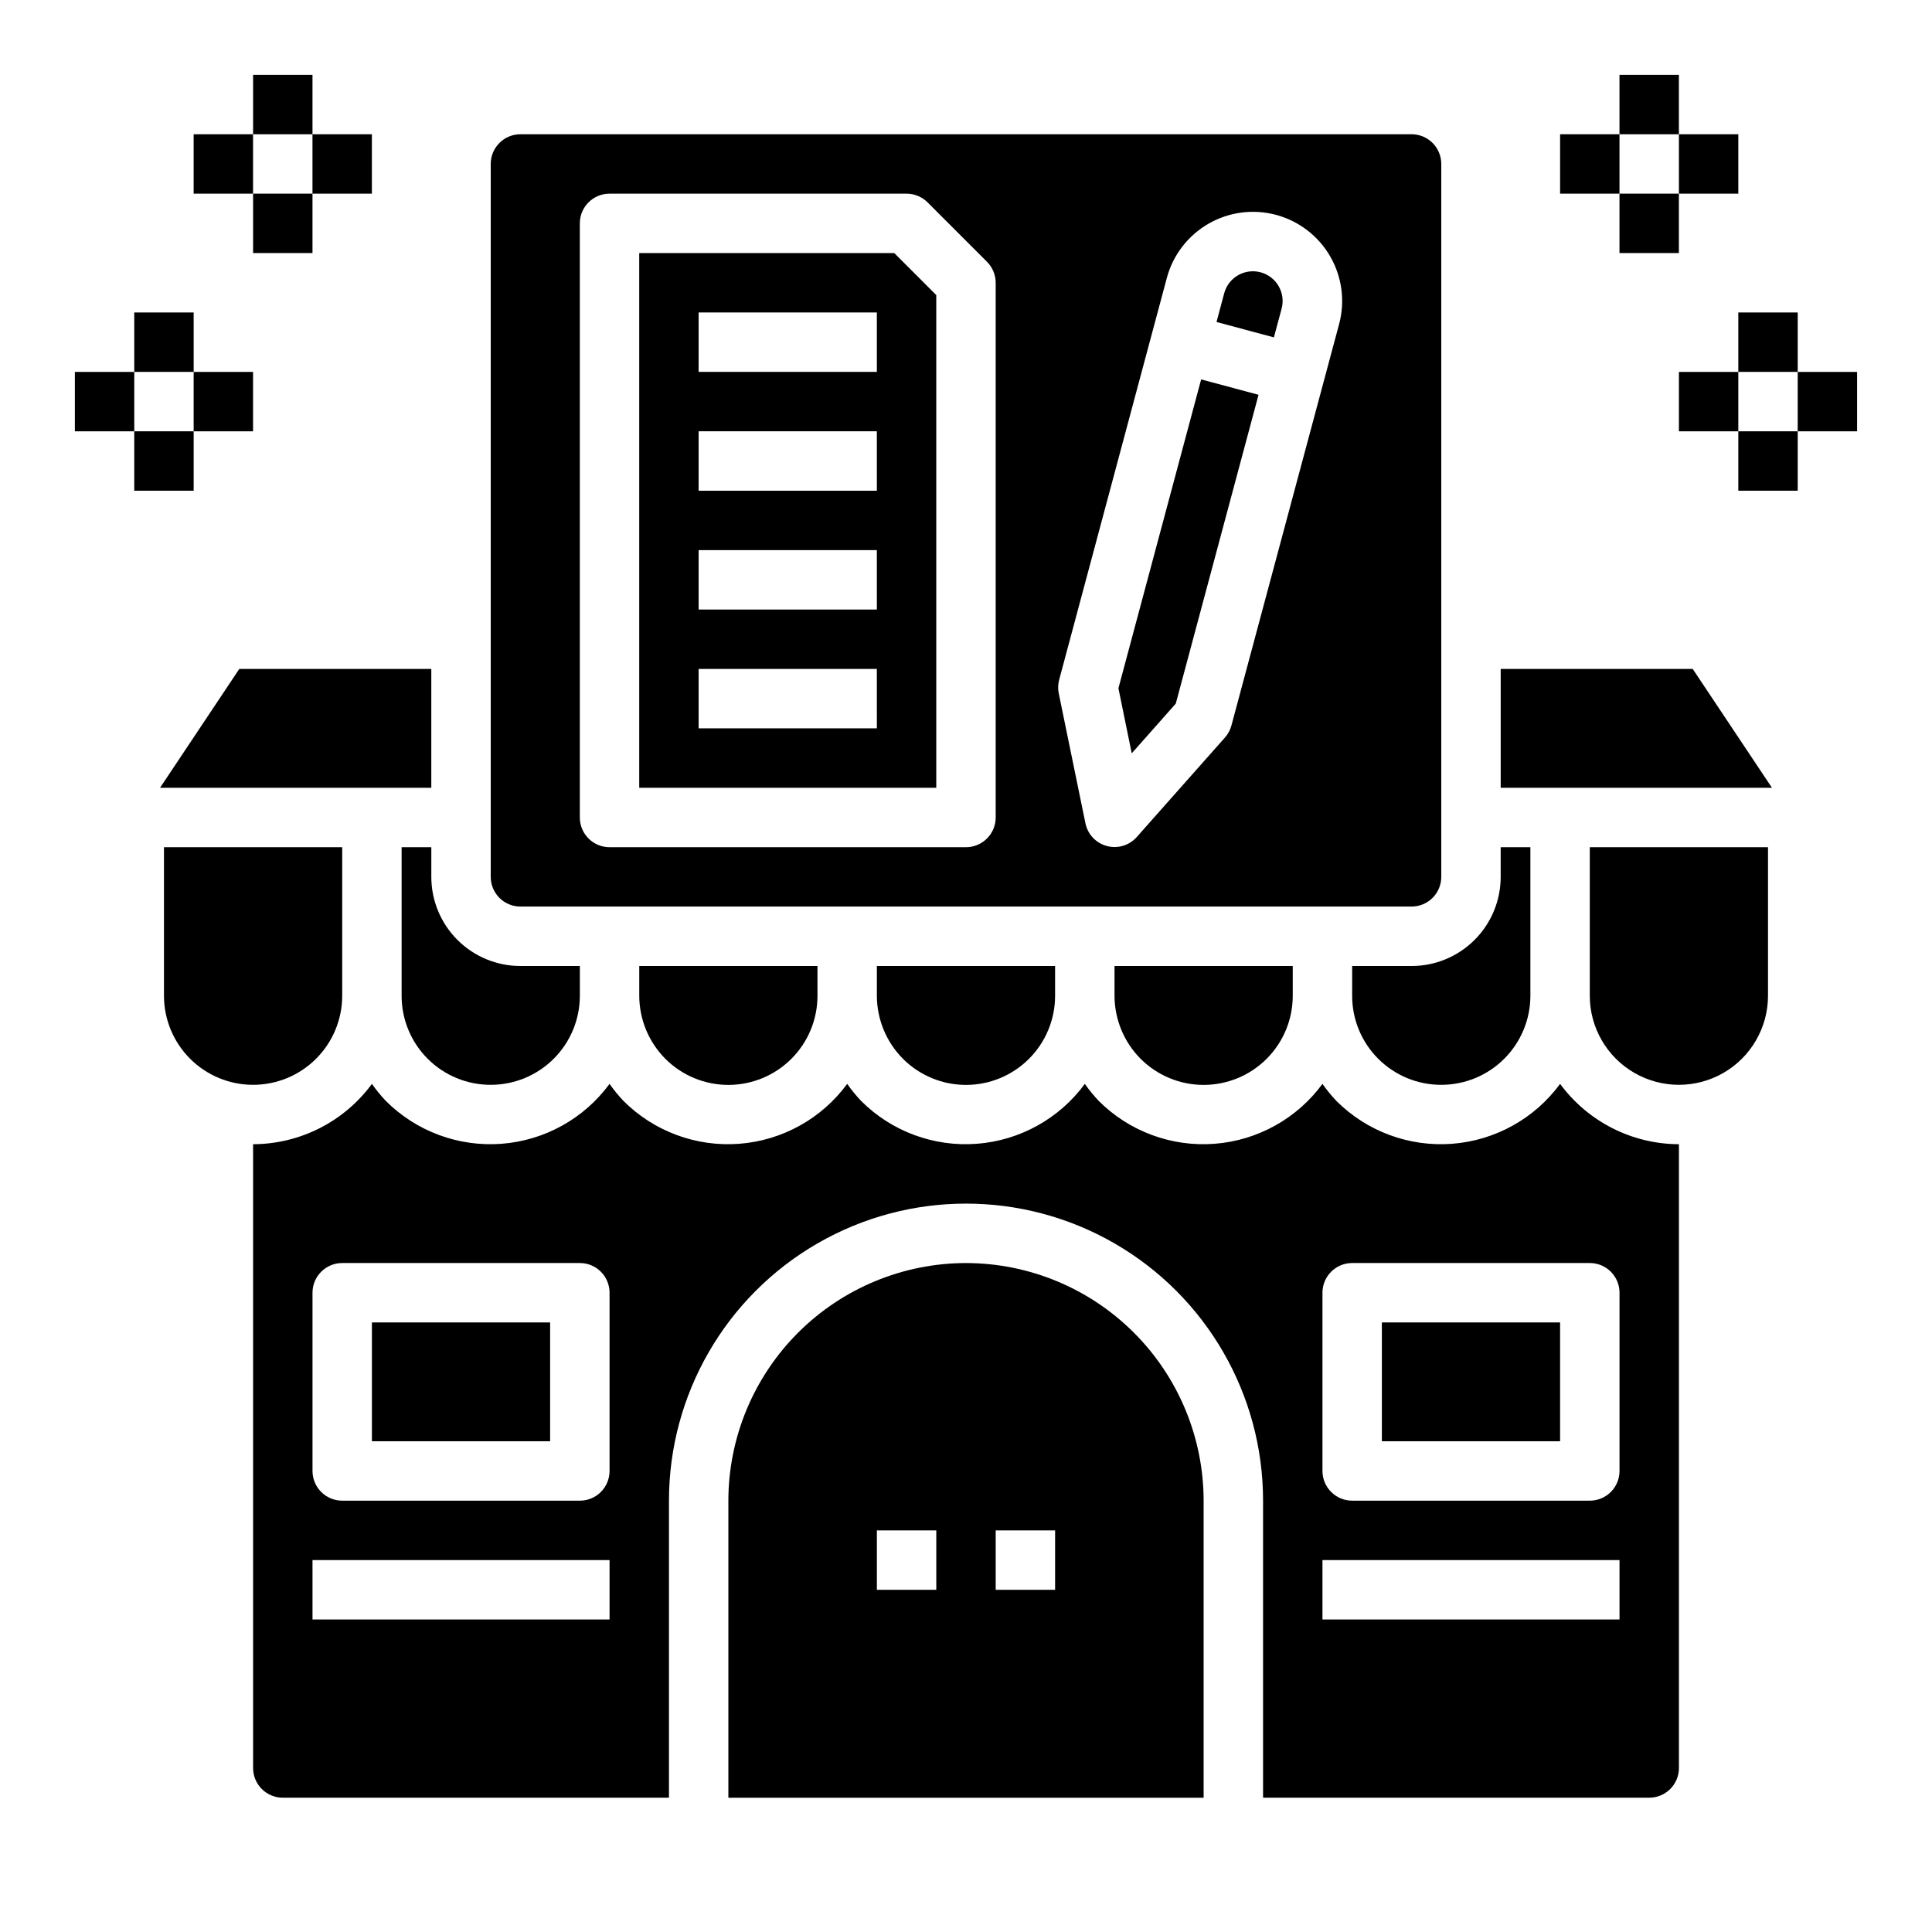 <?xml version="1.0" encoding="UTF-8"?>
<!-- Uploaded to: SVG Repo, www.svgrepo.com, Generator: SVG Repo Mixer Tools -->
<svg fill="#000000" width="800px" height="800px" version="1.1" viewBox="144 144 512 512" xmlns="http://www.w3.org/2000/svg">
 <g>
  <path d="m211.07 431.49c6.262 0 12.27-2.488 16.699-6.918 4.43-4.43 6.918-10.438 6.918-16.699v-39.359h-47.234v39.359c0 6.262 2.488 12.27 6.918 16.699 4.43 4.43 10.434 6.918 16.699 6.918z"/>
  <path d="m258.3 352.77v-31.488h-50.891l-20.996 31.488z"/>
  <path d="m541.7 321.28v31.488h71.887l-20.996-31.488z"/>
  <path d="m400 478.72c-16.699 0.02-32.707 6.66-44.512 18.465-11.805 11.809-18.445 27.816-18.465 44.512v78.719h125.95v-78.719c-0.02-16.695-6.66-32.703-18.469-44.512-11.805-11.805-27.812-18.445-44.508-18.465zm-7.875 86.594h-15.742v-15.746h15.742zm31.488 0h-15.742v-15.746h15.742z"/>
  <path d="m274.05 431.49c6.262 0 12.27-2.488 16.699-6.918 4.43-4.43 6.918-10.438 6.918-16.699v-7.871h-15.746c-6.262 0-12.27-2.488-16.699-6.918-4.43-4.43-6.918-10.438-6.918-16.699v-7.871h-7.871v39.359c-0.012 6.266 2.473 12.281 6.902 16.711 4.434 4.434 10.445 6.918 16.715 6.906z"/>
  <path d="m565.31 407.87c0 8.438 4.5 16.234 11.805 20.453 7.309 4.219 16.312 4.219 23.617 0 7.309-4.219 11.809-12.016 11.809-20.453v-39.359h-47.23z"/>
  <path d="m320.35 424.62c4.438 4.422 10.445 6.902 16.707 6.891 6.262-0.008 12.266-2.504 16.688-6.938 4.422-4.434 6.902-10.441 6.894-16.703v-7.871h-47.23v7.871c0.008 6.281 2.504 12.305 6.941 16.75z"/>
  <path d="m383.32 424.62c4.438 4.422 10.445 6.902 16.707 6.891 6.262-0.008 12.266-2.504 16.688-6.938 4.422-4.434 6.902-10.441 6.894-16.703v-7.871h-47.23v7.871c0.008 6.281 2.504 12.305 6.941 16.75z"/>
  <path d="m446.3 424.62c4.438 4.422 10.445 6.902 16.707 6.891 6.262-0.008 12.266-2.504 16.688-6.938 4.422-4.434 6.902-10.441 6.894-16.703v-7.871h-47.23v7.871c0.008 6.281 2.504 12.305 6.941 16.75z"/>
  <path d="m525.95 431.49c6.266 0 12.273-2.488 16.699-6.918 4.43-4.43 6.918-10.438 6.918-16.699v-39.359h-7.871v7.871c0 6.262-2.488 12.27-6.918 16.699-4.43 4.43-10.434 6.918-16.699 6.918h-15.742v7.871c-0.016 6.266 2.469 12.281 6.902 16.711 4.43 4.434 10.445 6.918 16.711 6.906z"/>
  <path d="m510.21 494.46h47.23v31.488h-47.23z"/>
  <path d="m242.56 494.46h47.23v31.488h-47.23z"/>
  <path d="m281.92 384.25h236.16c2.09 0 4.09-0.828 5.566-2.305 1.477-1.477 2.305-3.481 2.305-5.566v-188.93c0-2.086-0.828-4.09-2.305-5.566-1.477-1.477-3.477-2.305-5.566-2.305h-236.16c-4.348 0-7.871 3.523-7.871 7.871v188.93c0 2.086 0.828 4.09 2.305 5.566 1.477 1.477 3.481 2.305 5.566 2.305zm142.78-60.141 28.523-106.45c1.621-6.055 5.578-11.219 11.008-14.352 5.426-3.137 11.879-3.988 17.934-2.367 6.055 1.621 11.215 5.582 14.352 11.012 3.133 5.426 3.984 11.875 2.363 17.93l-28.559 106.45c-0.324 1.168-0.91 2.246-1.719 3.148l-23.355 26.348c-1.977 2.231-5.043 3.148-7.922 2.375-2.879-0.77-5.074-3.102-5.672-6.019l-7.086-34.496v0.004c-0.23-1.191-0.184-2.414 0.133-3.582zm-127.04-120.91c0-4.348 3.523-7.875 7.871-7.875h78.719c2.09 0.004 4.09 0.832 5.566 2.309l15.742 15.742c1.477 1.477 2.309 3.481 2.309 5.566v141.7c0 2.09-0.828 4.09-2.305 5.566-1.477 1.477-3.481 2.309-5.566 2.309h-94.465c-4.348 0-7.871-3.527-7.871-7.875z"/>
  <path d="m392.12 222.2-11.129-11.129h-67.59v141.7h78.719zm-15.742 114.82h-47.234v-15.746h47.23zm0-31.488h-47.234v-15.746h47.23zm0-31.488h-47.234v-15.746h47.23zm0-31.488h-47.234v-15.746h47.23z"/>
  <path d="m483.64 225.8c1.121-4.199-1.375-8.52-5.574-9.641-4.203-1.125-8.52 1.371-9.645 5.574l-2.031 7.598 15.207 4.078z"/>
  <path d="m443.92 343.64 11.672-13.172 21.934-81.844-15.211-4.078-21.922 81.844z"/>
  <path d="m557.44 431.24c-6.766 9.211-17.215 15.008-28.609 15.875-11.395 0.867-22.602-3.281-30.68-11.363-1.336-1.414-2.566-2.922-3.688-4.512-6.762 9.211-17.211 15.008-28.609 15.875-11.395 0.867-22.602-3.281-30.68-11.363-1.336-1.414-2.566-2.922-3.684-4.512-6.766 9.211-17.215 15.008-28.613 15.875-11.395 0.867-22.598-3.281-30.68-11.363-1.336-1.414-2.566-2.922-3.684-4.512-6.766 9.211-17.215 15.008-28.609 15.875-11.398 0.867-22.602-3.281-30.684-11.363-1.336-1.414-2.566-2.922-3.684-4.512-6.766 9.211-17.215 15.008-28.609 15.875-11.398 0.867-22.602-3.281-30.684-11.363-1.332-1.414-2.566-2.922-3.684-4.512-7.367 10.023-19.051 15.953-31.488 15.988v165.31c0 2.09 0.828 4.09 2.305 5.566s3.481 2.305 5.566 2.305h102.34v-78.719c0-28.125 15.004-54.113 39.359-68.176 24.359-14.059 54.367-14.059 78.723 0 24.355 14.062 39.359 40.051 39.359 68.176v78.719h102.34c2.09 0 4.09-0.828 5.566-2.305 1.477-1.477 2.305-3.477 2.305-5.566v-165.31c-12.438-0.035-24.121-5.969-31.488-15.988zm-251.9 141.94h-78.723v-15.746h78.723zm0-39.359c0 2.086-0.832 4.09-2.305 5.566-1.477 1.477-3.481 2.305-5.566 2.305h-62.977c-4.348 0-7.875-3.523-7.875-7.871v-47.234c0-4.348 3.527-7.871 7.875-7.871h62.977c2.086 0 4.09 0.828 5.566 2.305 1.473 1.477 2.305 3.481 2.305 5.566zm267.65 39.359h-78.723v-15.746h78.723zm0-86.594v47.234c0 2.086-0.828 4.09-2.305 5.566-1.477 1.477-3.481 2.305-5.566 2.305h-62.977c-4.348 0-7.875-3.523-7.875-7.871v-47.234c0-4.348 3.527-7.871 7.875-7.871h62.977c2.086 0 4.09 0.828 5.566 2.305 1.477 1.477 2.305 3.481 2.305 5.566z"/>
  <path d="m573.18 163.84h15.742v15.742h-15.742z"/>
  <path d="m588.93 179.58h15.742v15.742h-15.742z"/>
  <path d="m557.44 179.58h15.742v15.742h-15.742z"/>
  <path d="m573.18 195.32h15.742v15.742h-15.742z"/>
  <path d="m604.67 226.81h15.742v15.742h-15.742z"/>
  <path d="m620.41 242.56h15.742v15.742h-15.742z"/>
  <path d="m588.93 242.56h15.742v15.742h-15.742z"/>
  <path d="m604.67 258.3h15.742v15.742h-15.742z"/>
  <path d="m211.07 163.84h15.742v15.742h-15.742z"/>
  <path d="m195.32 179.58h15.742v15.742h-15.742z"/>
  <path d="m226.81 179.58h15.742v15.742h-15.742z"/>
  <path d="m211.07 195.32h15.742v15.742h-15.742z"/>
  <path d="m179.58 226.81h15.742v15.742h-15.742z"/>
  <path d="m163.84 242.56h15.742v15.742h-15.742z"/>
  <path d="m195.32 242.56h15.742v15.742h-15.742z"/>
  <path d="m179.58 258.3h15.742v15.742h-15.742z"/>
 </g>
</svg>